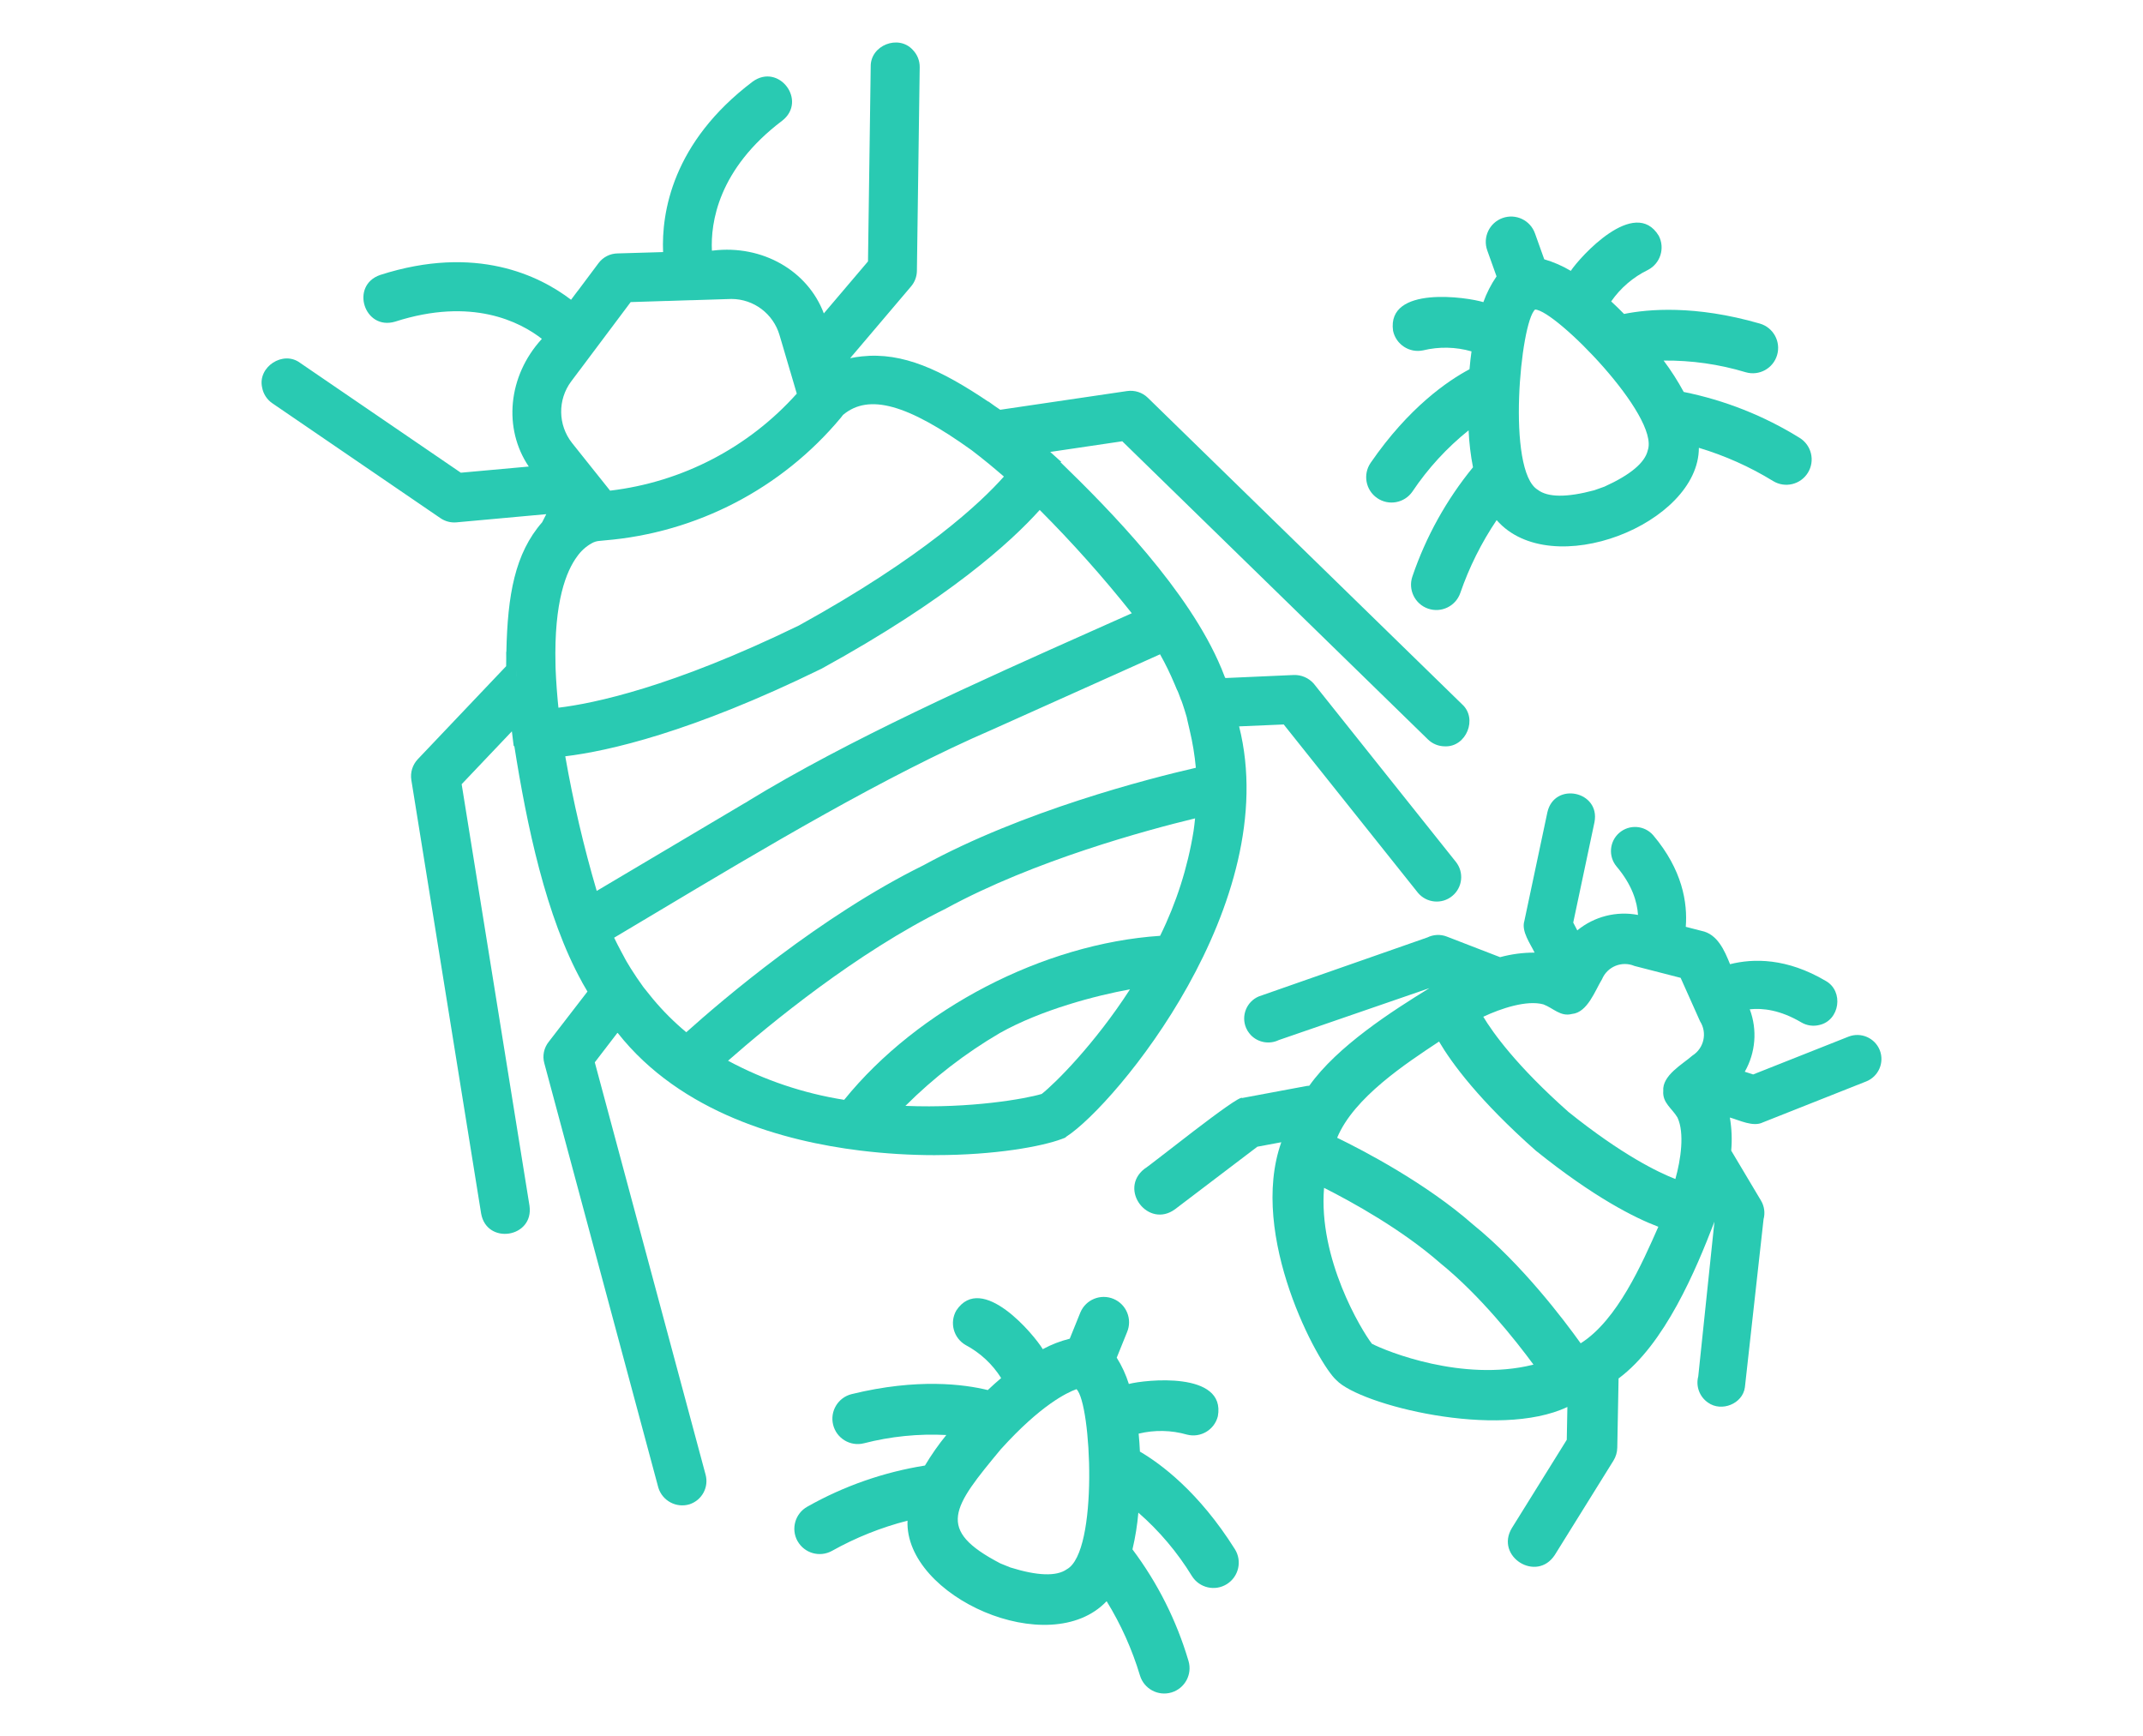 <?xml version="1.0" encoding="UTF-8"?><svg id="Layer_2" xmlns="http://www.w3.org/2000/svg" viewBox="0 0 400 324"><defs><style>.cls-1{fill:none;}.cls-2{fill:#29cab2;}</style></defs><g id="Layer_1-2"><rect class="cls-1" width="400" height="324"/><path class="cls-2" d="m350.867,195.997l-.002-.001c-.924-2.297-3.524-3.421-5.83-2.521l-17.803,7.056-1.564-.506c2.029-3.552,2.371-7.824.934-11.654,2.438-.262,5.707.133,9.612,2.439,1.026.609,2.252.783,3.407.483,3.789-.863,4.572-6.305,1.164-8.218-7.283-4.298-13.5-4.219-17.865-3.122-1.018-2.531-2.346-5.64-5.341-6.223l-2.922-.752c.35-4.486-.618-10.631-6.082-17.094-1.629-1.871-4.467-2.068-6.339-.438-1.836,1.599-2.065,4.369-.516,6.248,2.931,3.466,3.871,6.623,4.022,9.067-4.018-.77-8.17.286-11.333,2.881l-.759-1.457,3.966-18.736c1.129-5.791-7.476-7.619-8.788-1.856l-4.303,20.308c-.591,1.93,1.136,4.254,1.916,5.89-2.176-.005-4.342.282-6.442.851l-9.956-3.847c-1.172-.451-2.479-.393-3.605.161l-31.488,11.017c-2.274.972-3.33,3.604-2.358,5.879.081.19.175.374.282.551.18.278.383.541.605.786,1.357,1.4,3.46,1.772,5.215.923l28.118-9.692c-6.891,4.237-17.199,10.831-22.427,18.214-.153.015-.305.012-.458.041l-12.073,2.254c-.518-.829-17.439,12.825-18.248,13.224-4.888,3.848.718,11.207,5.721,7.534l15.364-11.67,4.472-.835c-6.204,17.447,6.919,41.473,10.294,44.418,4.37,4.6,30.168,11.122,43.104,4.99l-.116,6.128-10.25,16.477c-3.19,5.316,4.641,10.231,8.03,4.996l10.934-17.584c.451-.724.697-1.557.713-2.41l.244-12.929c8.612-6.375,14.445-20.25,17.893-29.258l-3.022,28.879c-.482,1.841.238,3.787,1.802,4.871.012.009.028.019.04.028,2.495,1.779,6.444.223,6.864-2.858l3.485-31.379c.316-1.176.144-2.43-.478-3.477l-5.559-9.328c.18-2.061.095-4.137-.253-6.177,1.765.492,4.337,1.817,6.153.911l19.301-7.649c2.302-.919,3.431-3.525,2.526-5.833Zm-64.845,58.741c-13.02,3.2-27.199-2.514-29.953-3.949-1.968-2.554-10.026-15.856-8.927-29.095,5.157,2.601,14.512,7.749,21.735,14.09,7.341,5.949,13.941,14.267,17.354,18.9-.068.019-.139.035-.211.053h.002Zm9.016-4.029c-3.163-4.422-11.074-14.872-20.058-22.143-8.815-7.754-20.494-13.837-25.397-16.217,3.107-7.505,12.875-13.884,19.02-17.958,2.392,4.065,7.483,10.992,18.064,20.364,10.875,8.738,18.489,12.551,22.87,14.204-2.985,6.743-7.629,17.425-14.5,21.75Zm20.87-53.709c-.003.002-.006.004-.009.006-1.845,1.629-5.668,3.691-5.445,6.614-.176,2.226,1.653,3.241,2.659,4.961,1.35,2.897.608,7.899-.397,11.464-3.206-1.243-9.972-4.507-19.951-12.515-9.687-8.587-14.108-14.785-15.904-17.768,3.318-1.568,8.148-3.16,11.222-2.309,1.866.701,3.182,2.346,5.337,1.788l-.002-.001c2.907-.266,4.321-4.397,5.605-6.482.984-2.355,3.691-3.466,6.046-2.481l.015.006c1.81.479,6.866,1.756,8.611,2.215.759,1.644,2.843,6.395,3.628,8.113,1.374,2.155.74,5.016-1.415,6.39Z"/><path class="cls-2" d="m257.052,92.96l.002-.002c2.153,1.481,5.099.937,6.581-1.215,2.894-4.32,6.429-8.173,10.485-11.426.104,2.315.378,4.62.82,6.895-4.955,6.059-8.784,12.956-11.306,20.365-.854,2.468.453,5.161,2.921,6.015,2.468.854,5.161-.453,6.015-2.921,1.662-4.809,3.942-9.382,6.785-13.602,10.17,11.659,37.747.696,37.746-13.49,4.866,1.458,9.523,3.541,13.852,6.199,2.226,1.366,5.138.668,6.504-1.558,1.366-2.226.668-5.138-1.558-6.504-6.642-4.119-13.966-7.02-21.627-8.565-1.104-2.041-2.357-3.998-3.749-5.856,5.192-.054,10.361.682,15.332,2.183,2.509.725,5.13-.722,5.855-3.231.725-2.509-.722-5.13-3.231-5.855-12.12-3.503-20.911-2.692-25.343-1.797-.828-.85-1.625-1.619-2.402-2.339,1.746-2.517,4.111-4.542,6.866-5.881,2.316-1.203,3.217-4.056,2.014-6.371l-.003-.006c-4.49-7.368-14.7,3.966-16.416,6.555-1.553-.926-3.219-1.651-4.955-2.157l-1.732-4.843c-.879-2.459-3.585-3.74-6.044-2.861-2.459.879-3.74,3.585-2.861,6.044l1.733,4.846c-1.022,1.492-1.849,3.108-2.461,4.809-2.953-.919-18.066-3.19-16.853,5.348.541,2.553,3.045,4.188,5.6,3.654,2.979-.724,6.095-.659,9.041.188-.144,1.05-.272,2.152-.373,3.335-3.991,2.12-11.301,7.07-18.453,17.465-1.48,2.152-.936,5.096,1.216,6.576Zm29.482-35.189c3.818.103,23.3,19.893,21.024,26.29l.001.003c-.531,2.294-3.252,4.571-8.092,6.764l-1.899.675c-5.136,1.376-8.685,1.341-10.547-.096-5.863-3.555-3.231-31.273-.487-33.636Z"/><path class="cls-2" d="m111.019,198.272l4.202-5.476.025.025.042-.051c11.821,15.002,31.092,20.224,45.233,21.963,4.674.574,9.382.861,14.099.861v-.008c11.104,0,19.828-1.603,23.599-3.021l.616-.236.194-.186.042-.025c9.129-5.906,40.542-43.512,32.214-76.552h.067l8.26-.354,25.051,31.412c1.612,1.932,4.497,2.202,6.429.582,1.915-1.586,2.202-4.413.65-6.353l-26.544-33.286c-.937-1.046-2.287-1.628-3.687-1.586l-12.74.565-.008-.025h-.068c-.034-.076-.068-.143-.101-.219-.042-.118-.093-.228-.135-.346l-.304-.768-.194-.498h-.008c-6.024-14.453-20.798-29.514-30.02-38.441l.186-.017-2.084-1.882.042-.008,13.399-1.983,57.054,55.645c.852.835,2.008,1.299,3.198,1.291,3.949.143,6.142-5.164,3.189-7.838l-58.674-57.222c-1.021-.996-2.447-1.451-3.864-1.249l-23.684,3.493-1.207-.827-.017-.017-.979-.7-.034.017c-8.792-5.898-15.913-9.264-23.599-8.437-.717.076-1.443.186-2.177.338l.506-.607h.008l10.859-12.791c.692-.81,1.072-1.839,1.088-2.894l.523-38.01c.017-1.215-.447-2.379-1.299-3.248-2.666-2.919-7.914-.852-7.847,3.122l-.506,36.365-8.193,9.644-.051.059c-3.004-7.973-11.475-12.842-20.68-11.728l-.076.008h-.135c-.245-5.13,1.105-15.17,13.129-24.249,4.725-3.696-.616-10.825-5.51-7.298-15.044,11.365-17.035,24.494-16.731,31.826h-.118l-1.949.059-6.387.186c-1.417.008-2.751.683-3.594,1.814l-3.881,5.189-.008-.008-1.24,1.654c-5.839-4.455-17.727-10.386-35.64-4.624-5.661,1.966-2.953,10.429,2.81,8.707,14.335-4.615,23.313.051,27.371,3.206l-.068.101c-6.252,6.876-7.172,16.647-2.362,23.743l-.11.008-12.572,1.139-30.02-20.511c-3.164-2.354-7.948.768-7.071,4.615.219,1.198.903,2.253,1.907,2.936l31.37,21.439c.886.607,1.949.886,3.004.785l16.757-1.527-.768,1.51c-5.105,5.839-6.455,13.601-6.682,24.182l-.034.017.008,1.063v.152l-.017,1.451-16.504,17.373c-.97,1.038-1.417,2.464-1.19,3.873l13.027,80.915c1.046,5.898,9.872,4.514,9.028-1.451l-12.664-78.687,9.323-9.813.051-.042.346,2.81.101-.127c2.32,14.723,5.898,31.936,12.648,44.102l-.008.008.27.472.371.633c.127.211.245.422.363.633q.008.008.017.017v.008l-7.222,9.366c-.911,1.131-1.223,2.641-.827,4.033l21.279,79.193c.759,2.472,3.375,3.856,5.839,3.097.017-.008.034-.008.042-.017,2.278-.776,3.569-3.181,2.936-5.51l-20.68-76.949Zm-10.207-71.437c-.001-.007,0-.013-.002-.019,0-.034-.008-.068-.008-.093.008.037.005.075.01.112Zm-4.339-.669c-.008-.354-.025-.7-.034-1.055.008.38.025.759.042,1.139-.008-.025-.008-.051-.008-.084Zm4.354.903v-.072c.004.061.017.121.017.182,0-.034-.008-.076-.017-.11Zm93.613,77.101c-3.08.92-13.297,2.725-25.439,2.227,5.265-5.256,11.18-9.821,17.6-13.584,7.746-4.362,18.039-7.037,24.317-8.167-6.623,10.251-13.972,17.55-16.478,19.524Zm28.333-49.004c-1.097,6.767-3.198,13.34-6.235,19.49-21.785,1.451-45.208,13.61-58.969,30.611-7.585-1.198-14.909-3.662-21.676-7.298,7.796-6.851,24.013-20.208,40.626-28.375l.068-.042c16.461-8.969,37.462-14.63,46.482-16.816-.084.878-.186,1.662-.295,2.43Zm-3.552-27.54l.506,1.207h.025l.236.565.025.068.456,1.232h.025c.084.228.16.464.245.692.253.751.489,1.502.709,2.261.042.143.076.287.118.43h-.017l.515,2.227c.548,2.295.928,4.632,1.147,6.986-8.885,2.042-32.281,8.041-50.852,18.199-19.178,9.45-37.513,25.101-44.263,31.159-2.27-1.89-4.354-3.966-6.244-6.235l-.953-1.181c-.194-.236-.388-.472-.574-.717-.017-.017-.034-.034-.042-.051-.008-.008-.017-.025-.034-.034-.076-.101-.152-.202-.228-.304-.793-1.097-1.553-2.211-2.27-3.358-.27-.43-.532-.861-.785-1.299-.076-.135-.16-.278-.236-.422l-.025-.042c-.11-.194-.211-.397-.312-.591l-.439-.81c-.481-.894-.92-1.755-1.325-2.599,2.54-1.519,5.138-3.063,7.796-4.649,20.089-11.998,42.854-25.599,62.774-34.188l31.328-14.057c1.004,1.78,1.898,3.62,2.692,5.51ZM113.761,61.662l3.957-5.282,6.657-.211v.008l3.561-.118.869-.025.16-.008h.042l-.008.008,7.256-.228c.093-.008.186-.008.278-.008,4.151.008,7.805,2.759,8.969,6.75l.641,2.16,1.274,4.328c0,.008,0,.025.008.034l.034.127c.017.042.025.076.042.11.008.008.008.017.008.017,0,.008.008.025.008.034l.776,2.641.43,1.468c-9.02,10.083-21.414,16.52-34.846,18.107l-2.843-3.561c-.008-.008-.017-.025-.025-.034-.025-.034-.051-.059-.084-.093l-.008-.017-2.793-3.502-1.358-1.704c-2.632-3.35-2.7-8.049-.16-11.466l1.493-1.991h.008l2.767-3.696.008-.008,2.877-3.839Zm-3.675,29.286c-.001.068.002.134-.003.201.005-.066.002-.134.003-.201Zm-.412-1.513c-.062-.104-.131-.203-.205-.297.075.095.142.192.205.297Zm-2.126-1.251c-.004,0-.009.001-.013.001.005-0.0.013-.003.016-.003l-.003.003Zm-3.558,41.231v-.008l-.025-.278c-.017-.219-.034-.439-.051-.658-.093-1.283-.16-2.438-.202-3.485-.008-.177-.008-.346-.017-.515l-.008-.456c-.295-11.753,2.017-17.432,4.042-20.165.7-.996,1.612-1.831,2.675-2.43.464-.278.987-.439,1.527-.472l.953-.093c17.153-1.417,33.024-9.661,44.052-22.882l.354-.456c.034-.034.068-.076.11-.118,4.784-3.966,11.973-1.974,23.945,6.615l.042.034c.008.008.017.008.025.017.962.734,2.008,1.561,3.189,2.523.186.16.38.321.582.489l.304.253h.008c.675.574,1.299,1.097,1.89,1.612-4.278,4.826-15.002,14.976-38.255,27.793-23.734,11.551-38.382,14.571-44.895,15.348-.093-.835-.169-1.713-.245-2.666Zm1.519,11.736c7.973-.962,23.464-4.43,47.773-16.318l.084-.042c23.633-12.977,35.344-23.642,40.702-29.615,6.092,6.1,11.829,12.538,17.187,19.279-2.329,1.038-4.7,2.093-7.113,3.172-21.465,9.568-45.807,20.419-64.706,32.003l.017.017c-.346.177-.751.422-1.291.742l-26.78,15.888c-2.43-8.252-4.387-16.647-5.872-25.127Z"/><path class="cls-2" d="m212.772,270.921c-.053-1.187-.136-2.296-.237-3.351,2.977-.726,6.092-.662,9.037.184,2.529.642,5.1-.888,5.742-3.418.001-.002.001-.004.002-.006,1.56-8.487-13.614-6.822-16.612-6.033-.543-1.724-1.303-3.372-2.262-4.905l1.93-4.77c1.016-2.406-.11-5.18-2.516-6.197-2.406-1.016-5.18.11-6.197,2.517-.019.045-.037.091-.055.136l-1.931,4.772c-1.754.436-3.446,1.092-5.035,1.952-1.59-2.652-11.361-14.407-16.137-7.222-1.301,2.262-.522,5.15,1.74,6.452.002.001.004.003.007.004,2.707,1.44,4.991,3.564,6.624,6.159-.807.688-1.635,1.424-2.498,2.241-4.387-1.076-13.14-2.247-25.397.754-2.537.62-4.091,3.18-3.471,5.717.62,2.537,3.18,4.091,5.717,3.471,5.029-1.297,10.225-1.821,15.412-1.552-1.466,1.799-2.799,3.703-3.986,5.697-7.718,1.232-15.153,3.832-21.957,7.678-2.28,1.273-3.097,4.153-1.825,6.434l.001-.013c1.275,2.28,4.155,3.096,6.436,1.823,4.433-2.48,9.17-4.373,14.09-5.632-.57,14.175,26.51,26.261,37.163,15.028,2.667,4.332,4.759,8.994,6.223,13.866.753,2.5,3.39,3.917,5.891,3.164,2.5-.753,3.917-3.39,3.164-5.891-2.217-7.504-5.758-14.552-10.456-20.809.535-2.255.903-4.547,1.101-6.856,3.919,3.417,7.294,7.413,10.008,11.849,1.391,2.21,4.31,2.875,6.52,1.484,2.21-1.391,2.875-4.31,1.484-6.52-6.716-10.678-13.818-15.923-17.719-18.205Zm-13.644,21.959c-1.918,1.363-5.47,1.249-10.547-.338l-1.871-.759c-12.112-6.314-8.988-10.363.18-21.401l.004.007c7.357-8.129,12.21-10.462,14.034-11.122,2.784,2.639,4.16,30.34-1.8,33.614Z"/></g></svg>